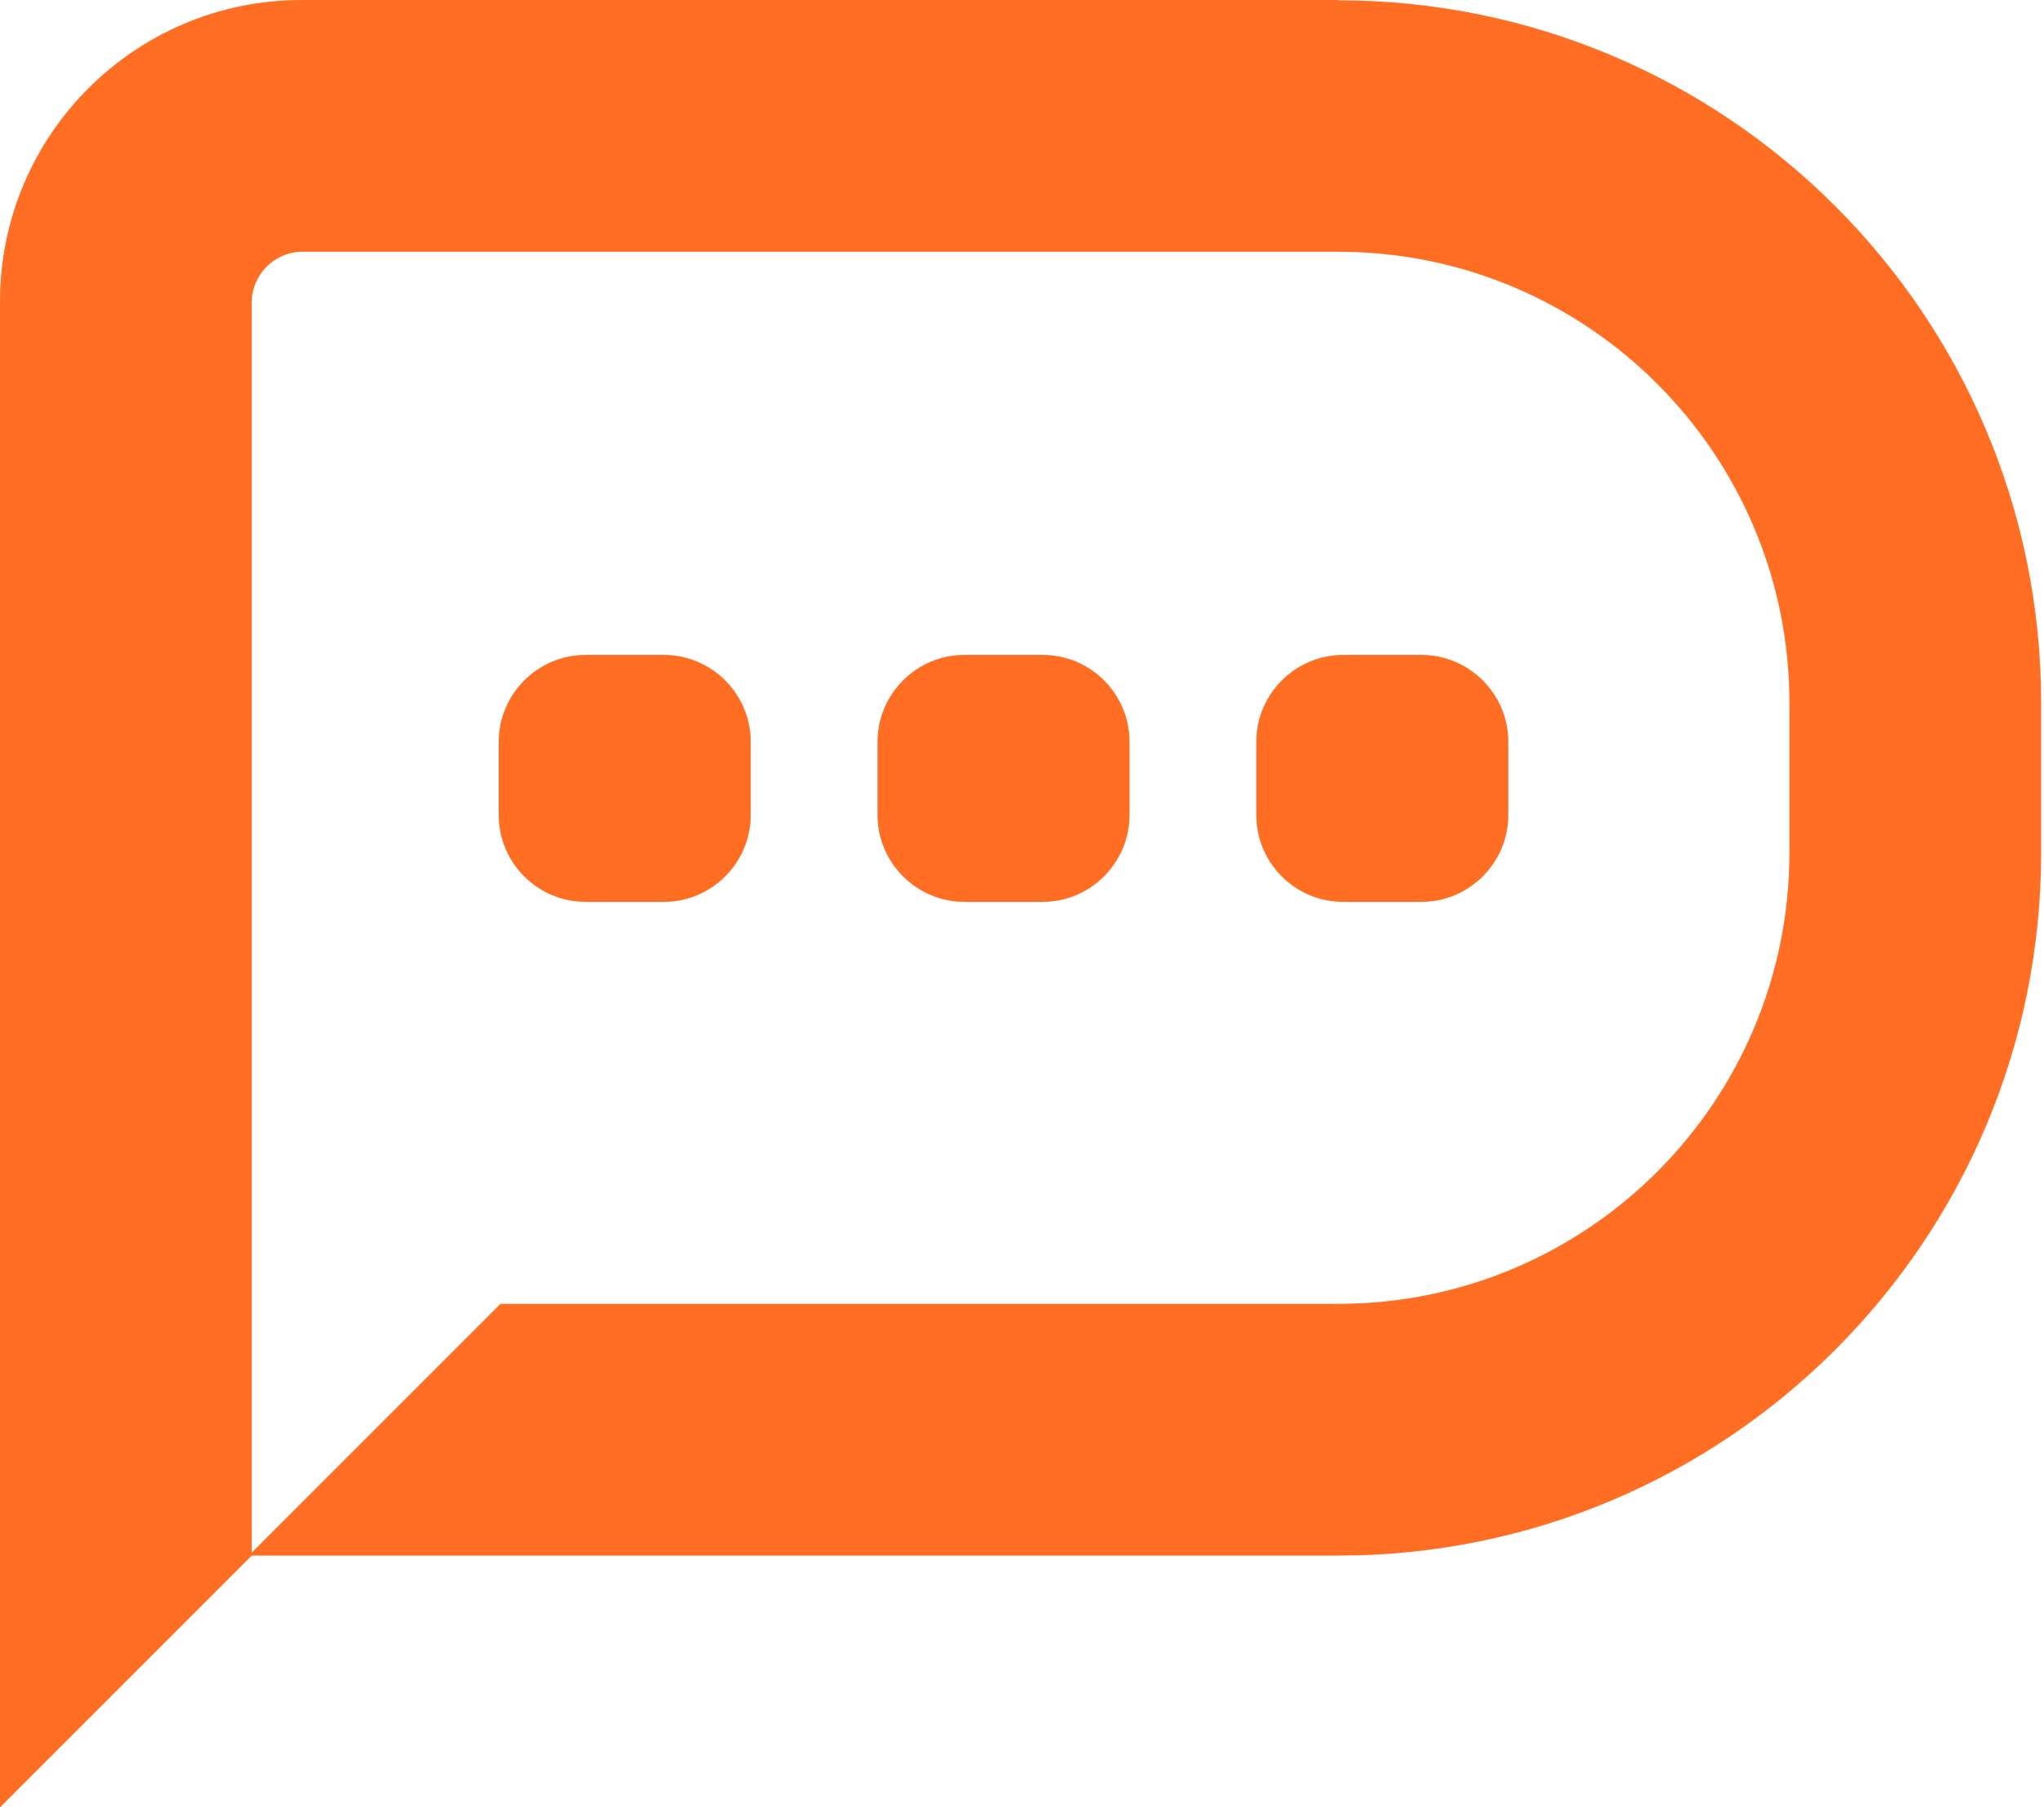 <svg xmlns="http://www.w3.org/2000/svg" width="518" height="458" viewBox="0 0 518 458" fill="none"><path d="M339.137 0H76.434C34.23 0 0 34.23 0 76.434V458L63.795 394.205H339.137C437.537 394.205 517.281 314.461 517.281 216.06V178.22C517.281 79.819 437.537 0.075 339.137 0.075V0ZM453.486 216.06C453.486 279.254 402.255 330.41 339.137 330.41H126.838L63.795 393.453V76.659C63.795 69.588 69.588 63.795 76.659 63.795H339.137C402.33 63.795 453.486 115.027 453.486 178.145V215.985V216.06Z" fill="#FF6E23"></path><path d="M148.429 165.958H168.215C180.327 165.958 190.257 175.813 190.257 188V206.507C190.257 218.619 180.402 228.549 168.215 228.549H148.429C136.242 228.549 126.387 218.694 126.387 206.507V188C126.387 175.888 136.242 165.958 148.429 165.958Z" fill="#FF6E23"></path><path d="M244.423 165.958H264.208C276.395 165.958 286.251 175.813 286.251 188V206.507C286.251 218.619 276.395 228.549 264.208 228.549H244.423C232.311 228.549 222.38 218.694 222.38 206.507V188C222.38 175.888 232.235 165.958 244.423 165.958Z" fill="#FF6E23"></path><path d="M340.416 165.958H360.202C372.314 165.958 382.244 175.813 382.244 188V206.507C382.244 218.619 372.389 228.549 360.202 228.549H340.416C328.229 228.549 318.374 218.694 318.374 206.507V188C318.374 175.888 328.229 165.958 340.416 165.958Z" fill="#FF6E23"></path></svg>